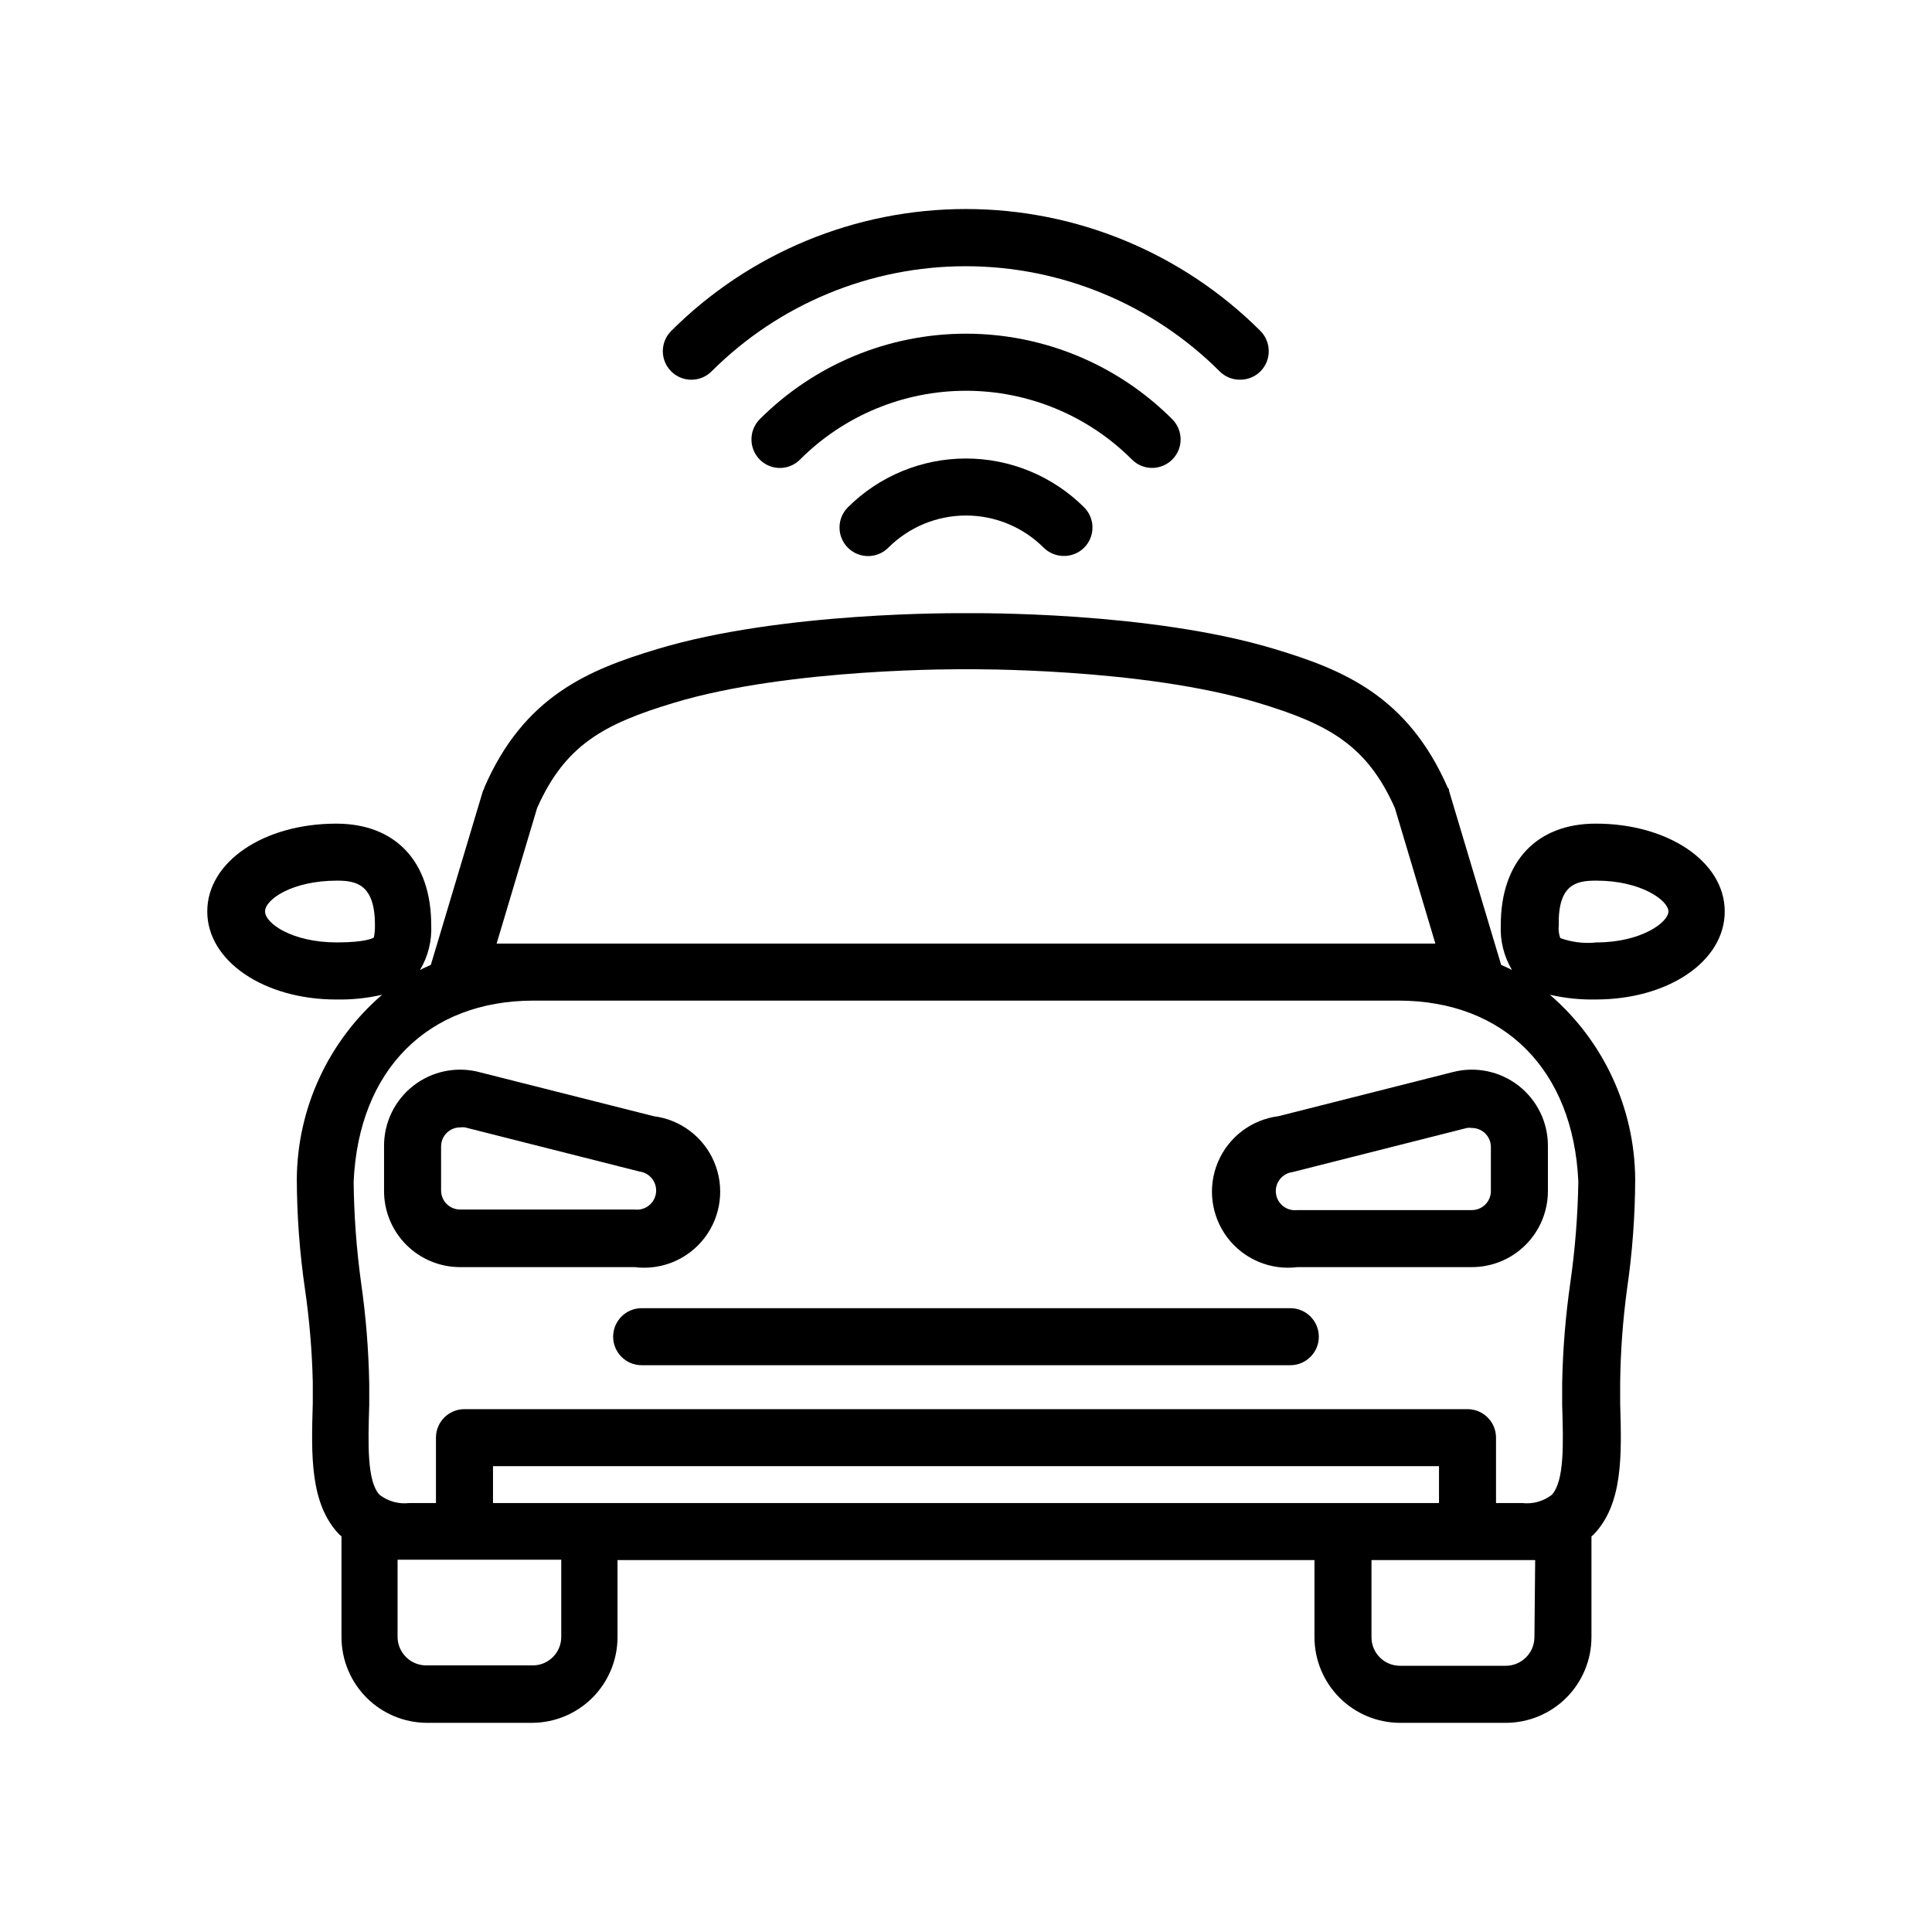 <?xml version="1.0" encoding="UTF-8"?>
<!-- Uploaded to: SVG Repo, www.svgrepo.com, Generator: SVG Repo Mixer Tools -->
<svg fill="#000000" width="800px" height="800px" version="1.1" viewBox="144 144 512 512" xmlns="http://www.w3.org/2000/svg">
 <g>
  <path d="m472.65 244.62c2.023 0.016 3.965-0.785 5.391-2.219 2.918-2.961 2.918-7.719 0-10.68-20.719-20.699-48.805-32.328-78.09-32.328-29.285 0-57.375 11.629-78.09 32.328-2.949 2.965-2.941 7.758 0.023 10.707 2.965 2.949 7.758 2.938 10.707-0.027 17.859-17.832 42.07-27.848 67.309-27.848 25.238 0 49.445 10.016 67.309 27.848 1.434 1.453 3.398 2.254 5.441 2.219z"/>
  <path d="m449.32 268c3.055-0.004 5.809-1.844 6.977-4.664 1.168-2.824 0.523-6.07-1.637-8.234-14.488-14.516-34.152-22.672-54.66-22.672-20.512 0-40.176 8.156-54.664 22.672-2.922 2.965-2.922 7.719 0 10.684 1.41 1.426 3.332 2.231 5.34 2.231 2.008 0 3.93-0.805 5.34-2.231 11.66-11.676 27.484-18.23 43.984-18.23 16.496 0 32.32 6.555 43.98 18.23 1.414 1.422 3.336 2.219 5.34 2.215z"/>
  <path d="m368.71 278.43c-2.961 2.949-2.973 7.742-0.023 10.707 2.949 2.961 7.742 2.973 10.707 0.023 5.461-5.469 12.875-8.543 20.605-8.543s15.141 3.074 20.605 8.543c1.422 1.398 3.344 2.18 5.34 2.168 1.996 0.02 3.922-0.758 5.34-2.168 1.43-1.418 2.234-3.352 2.234-5.367 0-2.012-0.805-3.945-2.234-5.363-8.309-8.277-19.559-12.922-31.285-12.922-11.73 0-22.98 4.644-31.289 12.922z"/>
  <path d="m487.81 479.8h46.25c5.344 0 10.469-2.121 14.25-5.902 3.777-3.777 5.902-8.902 5.902-14.25v-11.84c0.059-6.266-2.801-12.199-7.738-16.059-4.934-3.859-11.387-5.207-17.453-3.641l-46.199 11.691c-7.144 0.898-13.27 5.543-16.062 12.18-2.793 6.641-1.832 14.266 2.519 20.004s11.438 8.719 18.582 7.816zm-1.258-25.191 46.199-11.688c0.434-0.062 0.875-0.062 1.309 0 1.336 0 2.617 0.531 3.562 1.477 0.945 0.945 1.477 2.227 1.477 3.562v11.688c0 1.336-0.531 2.617-1.477 3.562-0.945 0.945-2.227 1.477-3.562 1.477h-46.25c-2.781 0.348-5.32-1.625-5.668-4.406-0.348-2.785 1.625-5.32 4.41-5.668z"/>
  <path d="m284.98 600.57c6.008-0.016 11.766-2.406 16.016-6.656 4.246-4.25 6.641-10.008 6.652-16.016v-20.457h184.7v20.457c0.012 6.008 2.406 11.766 6.652 16.016 4.25 4.25 10.008 6.641 16.02 6.656h28.012c6.016 0 11.789-2.387 16.047-6.637 4.262-4.254 6.66-10.02 6.672-16.035v-26.148c0.027-0.199 0.027-0.402 0-0.605l0.555-0.453c7.859-8.16 7.457-21.109 7.055-34.812v-5.644c0.109-8.223 0.715-16.434 1.812-24.586 1.418-9.676 2.141-19.441 2.168-29.219-0.141-18.777-8.387-36.574-22.621-48.82 3.996 0.922 8.09 1.348 12.191 1.262 19.145 0 34.16-10.078 34.16-23.328s-15.113-23.277-34.16-23.277c-15.719 0-25.191 10.078-25.191 26.902v0.004c-0.195 4.168 0.84 8.301 2.973 11.887-0.906-0.504-1.914-0.906-2.871-1.359l-13.805-46.098c0-0.25 0-0.555-0.352-0.855-10.629-24.336-27.762-31.285-45.797-36.727-33.199-10.078-79.953-9.523-81.77-9.523-1.812 0-48.77-0.504-81.969 9.523-18.035 5.441-35.266 12.395-45.797 36.727 0 0.301-0.25 0.605-0.352 0.855l-13.805 46.098c-0.957 0.453-1.965 0.855-2.871 1.359 2.133-3.586 3.168-7.719 2.973-11.887 0-16.828-9.422-26.902-25.191-26.902-19.145 0-34.16 10.078-34.16 23.277s15.113 23.328 34.16 23.328v-0.004c4.102 0.086 8.195-0.34 12.191-1.262-14.23 12.246-22.48 30.043-22.621 48.82 0.027 9.777 0.75 19.543 2.168 29.219 1.18 8.148 1.871 16.359 2.066 24.586v5.644c-0.402 13.703-0.805 26.652 7.055 34.812l0.555 0.453h-0.004c-0.023 0.203-0.023 0.406 0 0.605v26.148c0.016 6.016 2.414 11.781 6.676 16.035 4.258 4.25 10.031 6.637 16.047 6.637zm282.13-223.19c11.84 0 19.043 5.289 19.043 8.16 0 2.871-7.203 8.211-19.043 8.211-3.254 0.359-6.547-0.035-9.625-1.156-0.391-1.098-0.527-2.269-0.402-3.426-0.199-10.883 4.734-11.789 9.824-11.789zm-324.1 15.113s-1.762 1.258-9.723 1.258c-11.84 0-19.043-5.039-19.043-8.211 0-3.176 7.203-8.16 19.043-8.16 5.039 0 10.078 0.906 10.078 11.789h-0.004c0.035 1.113-0.066 2.231-0.301 3.324zm156.99 140.06h125.35v9.773h-250.7v-9.773zm150.64 45.344h-0.004c-0.027 4.18-3.426 7.555-7.606 7.555h-28.012c-4.176 0-7.559-3.383-7.559-7.555v-20.457h40.305 3.074zm-275.03-183.84 10.73-35.922c7.406-16.676 17.633-22.27 36.172-27.859 30.934-9.371 76.934-8.918 77.586-8.918 0.656 0 46.453-0.453 77.387 8.918 18.539 5.594 28.766 11.184 36.172 27.859l10.73 35.922zm-37.887 63.027c1.359-29.574 19.648-47.914 47.711-47.914h229.13c28.062 0 46.352 18.34 47.711 47.914-0.141 8.969-0.848 17.922-2.117 26.801-1.277 8.848-2 17.766-2.168 26.703v5.742c0.301 10.078 0.656 20.152-2.769 23.832-2.223 1.707-5.023 2.484-7.809 2.164h-6.953v-17.332c0-4.172-3.383-7.555-7.559-7.555h-265.81c-4.176 0-7.559 3.383-7.559 7.555v17.332h-7.102c-2.785 0.32-5.586-0.457-7.809-2.164-3.426-3.527-3.074-13.855-2.769-23.832v-5.742h-0.004c-0.164-8.938-0.891-17.855-2.164-26.703-1.219-8.883-1.875-17.836-1.965-26.801zm11.637 120.91v-20.656h3.074 40.305v20.453c0 4.172-3.383 7.559-7.559 7.559h-28.211c-4.144 0-7.527-3.316-7.609-7.457z"/>
  <path d="m265.93 479.8h46.25c7.148 0.902 14.23-2.078 18.582-7.816s5.312-13.363 2.519-20.004c-2.793-6.637-8.918-11.281-16.062-12.18l-46.25-11.688v-0.004c-6.066-1.566-12.516-0.219-17.453 3.641-4.934 3.859-7.797 9.793-7.738 16.059v11.691c-0.039 5.371 2.066 10.535 5.852 14.348 3.781 3.809 8.93 5.953 14.301 5.953zm-5.039-31.992h0.004c0-2.781 2.254-5.035 5.035-5.035 0.434-0.066 0.875-0.066 1.312 0l46.199 11.688c2.781 0.348 4.754 2.887 4.406 5.668-0.348 2.781-2.883 4.754-5.668 4.406h-46.25c-2.781 0-5.035-2.254-5.035-5.035z"/>
  <path d="m306.49 498.24c0 4.172 3.383 7.555 7.555 7.555h171.9c4.172 0 7.555-3.383 7.555-7.555 0-4.176-3.383-7.559-7.555-7.559h-171.9c-4.172 0-7.555 3.383-7.555 7.559z"/>
 </g>
</svg>